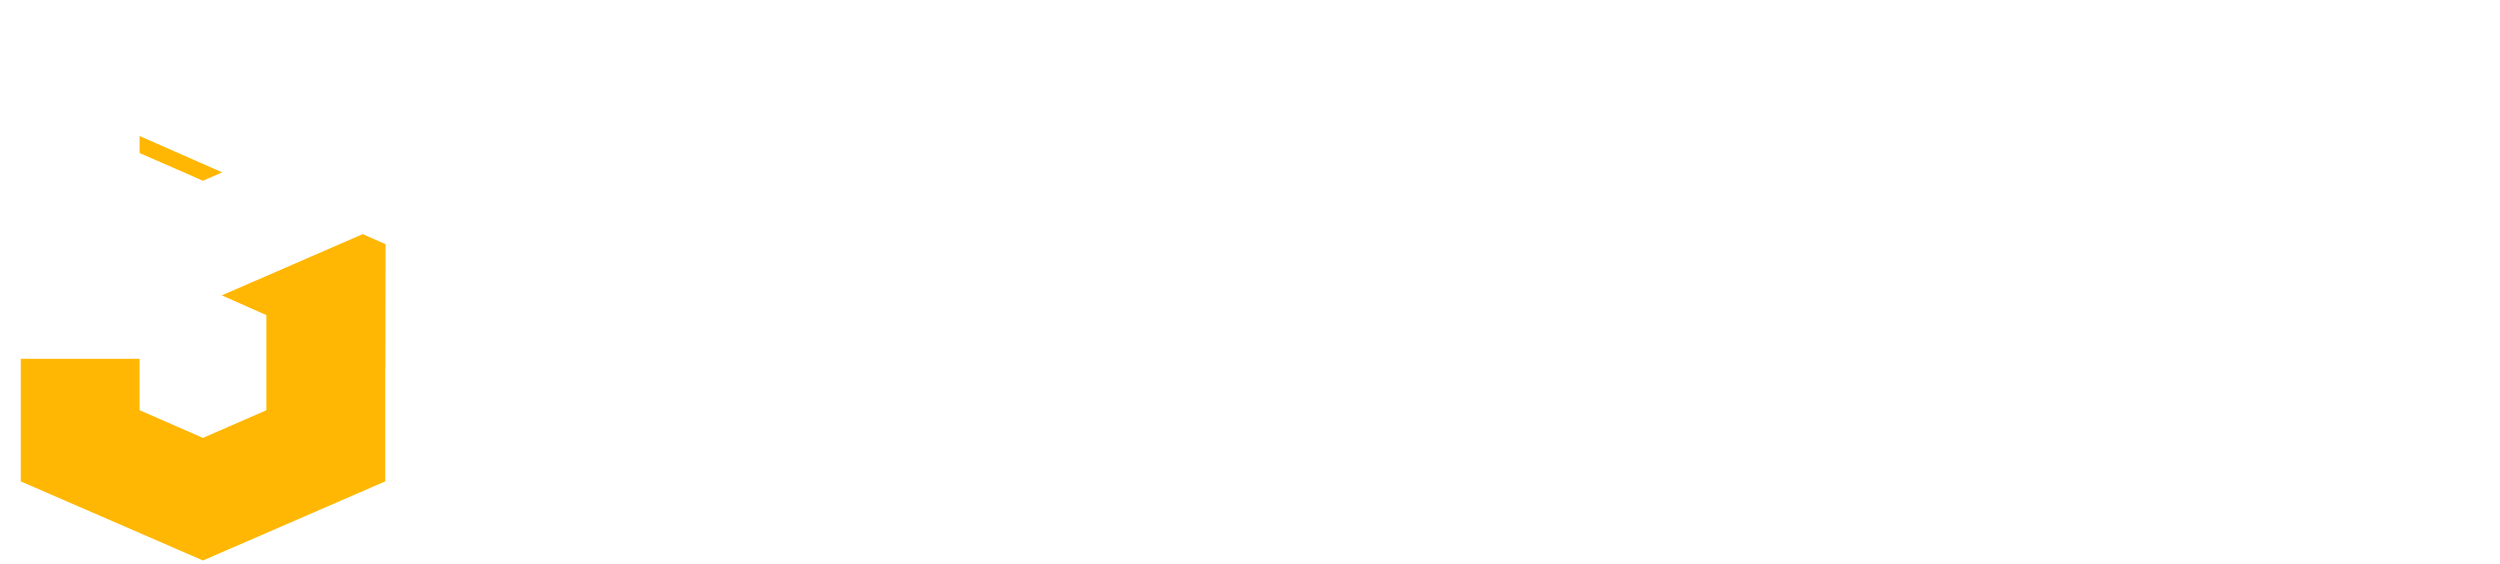<svg width="603" height="136" viewBox="0 0 603 136" fill="none" xmlns="http://www.w3.org/2000/svg">
<path d="M182.159 32.576V65.736C182.159 69.052 182.975 71.604 184.606 73.394C186.238 75.184 188.633 76.078 191.791 76.078C194.949 76.078 197.37 75.184 199.054 73.394C200.739 71.604 201.581 69.052 201.581 65.736V32.576H215.082V65.657C215.082 70.604 214.029 74.789 211.923 78.21C209.818 81.631 206.976 84.21 203.397 85.947C199.87 87.684 195.923 88.553 191.554 88.553C187.185 88.553 183.264 87.71 179.79 86.026C176.369 84.289 173.658 81.71 171.658 78.289C169.658 74.815 168.658 70.604 168.658 65.657V32.576H182.159ZM251.405 43.471C256.563 43.471 260.669 45.156 263.722 48.524C266.827 51.84 268.38 56.419 268.38 62.262V88H254.958V64.078C254.958 61.13 254.195 58.841 252.669 57.209C251.142 55.577 249.089 54.761 246.51 54.761C243.931 54.761 241.879 55.577 240.352 57.209C238.826 58.841 238.063 61.13 238.063 64.078V88H224.562V43.945H238.063V49.788C239.431 47.84 241.273 46.314 243.589 45.208C245.905 44.05 248.51 43.471 251.405 43.471ZM284.551 39.366C282.183 39.366 280.235 38.682 278.709 37.313C277.235 35.892 276.498 34.155 276.498 32.102C276.498 29.997 277.235 28.26 278.709 26.892C280.235 25.471 282.183 24.76 284.551 24.76C286.867 24.76 288.762 25.471 290.236 26.892C291.762 28.26 292.525 29.997 292.525 32.102C292.525 34.155 291.762 35.892 290.236 37.313C288.762 38.682 286.867 39.366 284.551 39.366ZM291.262 43.945V88H277.761V43.945H291.262ZM298.362 66.052C298.362 61.683 299.256 57.788 301.046 54.367C302.888 50.946 305.336 48.288 308.388 46.393C311.494 44.445 314.862 43.471 318.494 43.471C321.284 43.471 323.784 43.971 325.995 44.971C328.205 45.919 329.995 47.261 331.363 48.998V43.945H344.864V109.001H331.363V82.473C329.837 84.316 327.968 85.789 325.758 86.895C323.6 88 321.126 88.553 318.336 88.553C314.757 88.553 311.441 87.605 308.388 85.71C305.336 83.816 302.888 81.158 301.046 77.736C299.256 74.315 298.362 70.42 298.362 66.052ZM331.363 65.973C331.363 63.604 330.89 61.63 329.942 60.051C329.047 58.42 327.863 57.209 326.389 56.419C324.916 55.577 323.363 55.156 321.731 55.156C320.152 55.156 318.626 55.577 317.152 56.419C315.678 57.209 314.468 58.42 313.52 60.051C312.573 61.683 312.099 63.683 312.099 66.052C312.099 68.42 312.573 70.42 313.52 72.052C314.468 73.631 315.678 74.841 317.152 75.684C318.626 76.473 320.152 76.868 321.731 76.868C323.31 76.868 324.837 76.473 326.31 75.684C327.837 74.841 329.047 73.605 329.942 71.973C330.89 70.341 331.363 68.341 331.363 65.973ZM373.264 88.553C369.632 88.553 366.369 87.921 363.474 86.658C360.631 85.342 358.394 83.552 356.763 81.289C355.131 78.973 354.289 76.315 354.236 73.315H361.895C362.158 75.894 363.21 78.078 365.053 79.868C366.947 81.605 369.684 82.473 373.264 82.473C376.685 82.473 379.369 81.631 381.317 79.947C383.317 78.21 384.317 75.999 384.317 73.315C384.317 71.21 383.738 69.499 382.58 68.183C381.422 66.867 379.974 65.867 378.238 65.183C376.501 64.499 374.158 63.762 371.211 62.972C367.579 62.025 364.658 61.078 362.447 60.13C360.289 59.183 358.421 57.709 356.842 55.709C355.315 53.656 354.552 50.919 354.552 47.498C354.552 44.498 355.315 41.84 356.842 39.524C358.368 37.208 360.5 35.418 363.237 34.155C366.026 32.892 369.211 32.26 372.79 32.26C377.948 32.26 382.159 33.55 385.422 36.129C388.738 38.708 390.607 42.129 391.028 46.393H383.133C382.869 44.287 381.764 42.445 379.817 40.866C377.869 39.234 375.29 38.419 372.079 38.419C369.079 38.419 366.632 39.208 364.737 40.787C362.842 42.313 361.895 44.471 361.895 47.261C361.895 49.261 362.447 50.893 363.553 52.156C364.711 53.419 366.105 54.393 367.737 55.077C369.421 55.709 371.764 56.446 374.764 57.288C378.395 58.288 381.317 59.288 383.527 60.288C385.738 61.236 387.633 62.736 389.212 64.788C390.791 66.788 391.58 69.525 391.58 72.999C391.58 75.684 390.87 78.21 389.449 80.579C388.027 82.947 385.922 84.868 383.133 86.342C380.343 87.816 377.053 88.553 373.264 88.553ZM410.917 50.656V76.157C410.917 78.263 411.364 79.763 412.259 80.657C413.154 81.5 414.706 81.921 416.917 81.921H422.207V88H415.733C411.732 88 408.732 87.079 406.732 85.237C404.732 83.394 403.732 80.368 403.732 76.157V50.656H398.126V44.735H403.732V33.839H410.917V44.735H422.207V50.656H410.917ZM428.227 66.209C428.227 61.788 429.122 57.919 430.912 54.604C432.701 51.235 435.149 48.63 438.254 46.787C441.412 44.945 444.912 44.024 448.755 44.024C452.544 44.024 455.834 44.84 458.624 46.472C461.413 48.103 463.492 50.156 464.861 52.63V44.735H472.124V88H464.861V79.947C463.44 82.473 461.308 84.579 458.466 86.263C455.676 87.895 452.413 88.711 448.676 88.711C444.833 88.711 441.36 87.763 438.254 85.868C435.149 83.974 432.701 81.316 430.912 77.894C429.122 74.473 428.227 70.578 428.227 66.209ZM464.861 66.288C464.861 63.025 464.203 60.183 462.887 57.762C461.571 55.34 459.781 53.498 457.518 52.235C455.308 50.919 452.86 50.261 450.176 50.261C447.491 50.261 445.044 50.893 442.833 52.156C440.623 53.419 438.859 55.261 437.544 57.683C436.228 60.104 435.57 62.946 435.57 66.209C435.57 69.525 436.228 72.42 437.544 74.894C438.859 77.315 440.623 79.184 442.833 80.5C445.044 81.763 447.491 82.394 450.176 82.394C452.86 82.394 455.308 81.763 457.518 80.5C459.781 79.184 461.571 77.315 462.887 74.894C464.203 72.42 464.861 69.552 464.861 66.288ZM481.581 66.288C481.581 61.815 482.476 57.919 484.265 54.604C486.055 51.235 488.529 48.63 491.687 46.787C494.898 44.945 498.556 44.024 502.661 44.024C507.977 44.024 512.346 45.314 515.767 47.893C519.241 50.472 521.531 54.051 522.636 58.63H514.899C514.162 55.998 512.714 53.919 510.556 52.393C508.451 50.867 505.819 50.103 502.661 50.103C498.556 50.103 495.24 51.525 492.713 54.367C490.187 57.156 488.924 61.13 488.924 66.288C488.924 71.499 490.187 75.526 492.713 78.368C495.24 81.21 498.556 82.631 502.661 82.631C505.819 82.631 508.451 81.894 510.556 80.421C512.662 78.947 514.109 76.841 514.899 74.105H522.636C521.478 78.526 519.162 82.079 515.688 84.763C512.214 87.395 507.872 88.711 502.661 88.711C498.556 88.711 494.898 87.79 491.687 85.947C488.529 84.105 486.055 81.5 484.265 78.131C482.476 74.763 481.581 70.815 481.581 66.288ZM556.381 88L539.407 68.894V88H532.222V29.576H539.407V63.92L556.066 44.735H566.092L545.723 66.288L566.171 88H556.381Z" fill="#FFFFFF"/>
<path d="M92.917 58.841L92.917 116.111L48.958 135.189L5 116.111L5 86.54L33.669 86.54L33.669 98.941L48.958 105.618L64.248 98.941L64.248 74.984L92.917 58.841Z" fill="#FFB703"/>
<path d="M92.917 88.719L5 49.741L33.537 32.749L92.962 58.881L92.917 88.719Z" fill="#FFB703"/>
<g filter="url(#filter0_d_64_54)">
<path d="M92.917 1.391V50.108L48.958 69.213L5 50.108V1.391H33.669V32.914L48.958 39.601L64.248 32.914V1.391H92.917Z" fill="white"/>
</g>
<defs>
<filter id="filter0_d_64_54" x="0" y="0.391" width="97.917" height="77.822" filterUnits="userSpaceOnUse" color-interpolation-filters="sRGB">
<feFlood flood-opacity="0" result="BackgroundImageFix"/>
<feColorMatrix in="SourceAlpha" type="matrix" values="0 0 0 0 0 0 0 0 0 0 0 0 0 0 0 0 0 0 127 0" result="hardAlpha"/>
<feOffset dy="4"/>
<feGaussianBlur stdDeviation="2.5"/>
<feComposite in2="hardAlpha" operator="out"/>
<feColorMatrix type="matrix" values="0 0 0 0 0 0 0 0 0 0 0 0 0 0 0 0 0 0 0.13 0"/>
<feBlend mode="normal" in2="BackgroundImageFix" result="effect1_dropShadow_64_54"/>
<feBlend mode="normal" in="SourceGraphic" in2="effect1_dropShadow_64_54" result="shape"/>
</filter>
</defs>
</svg>
